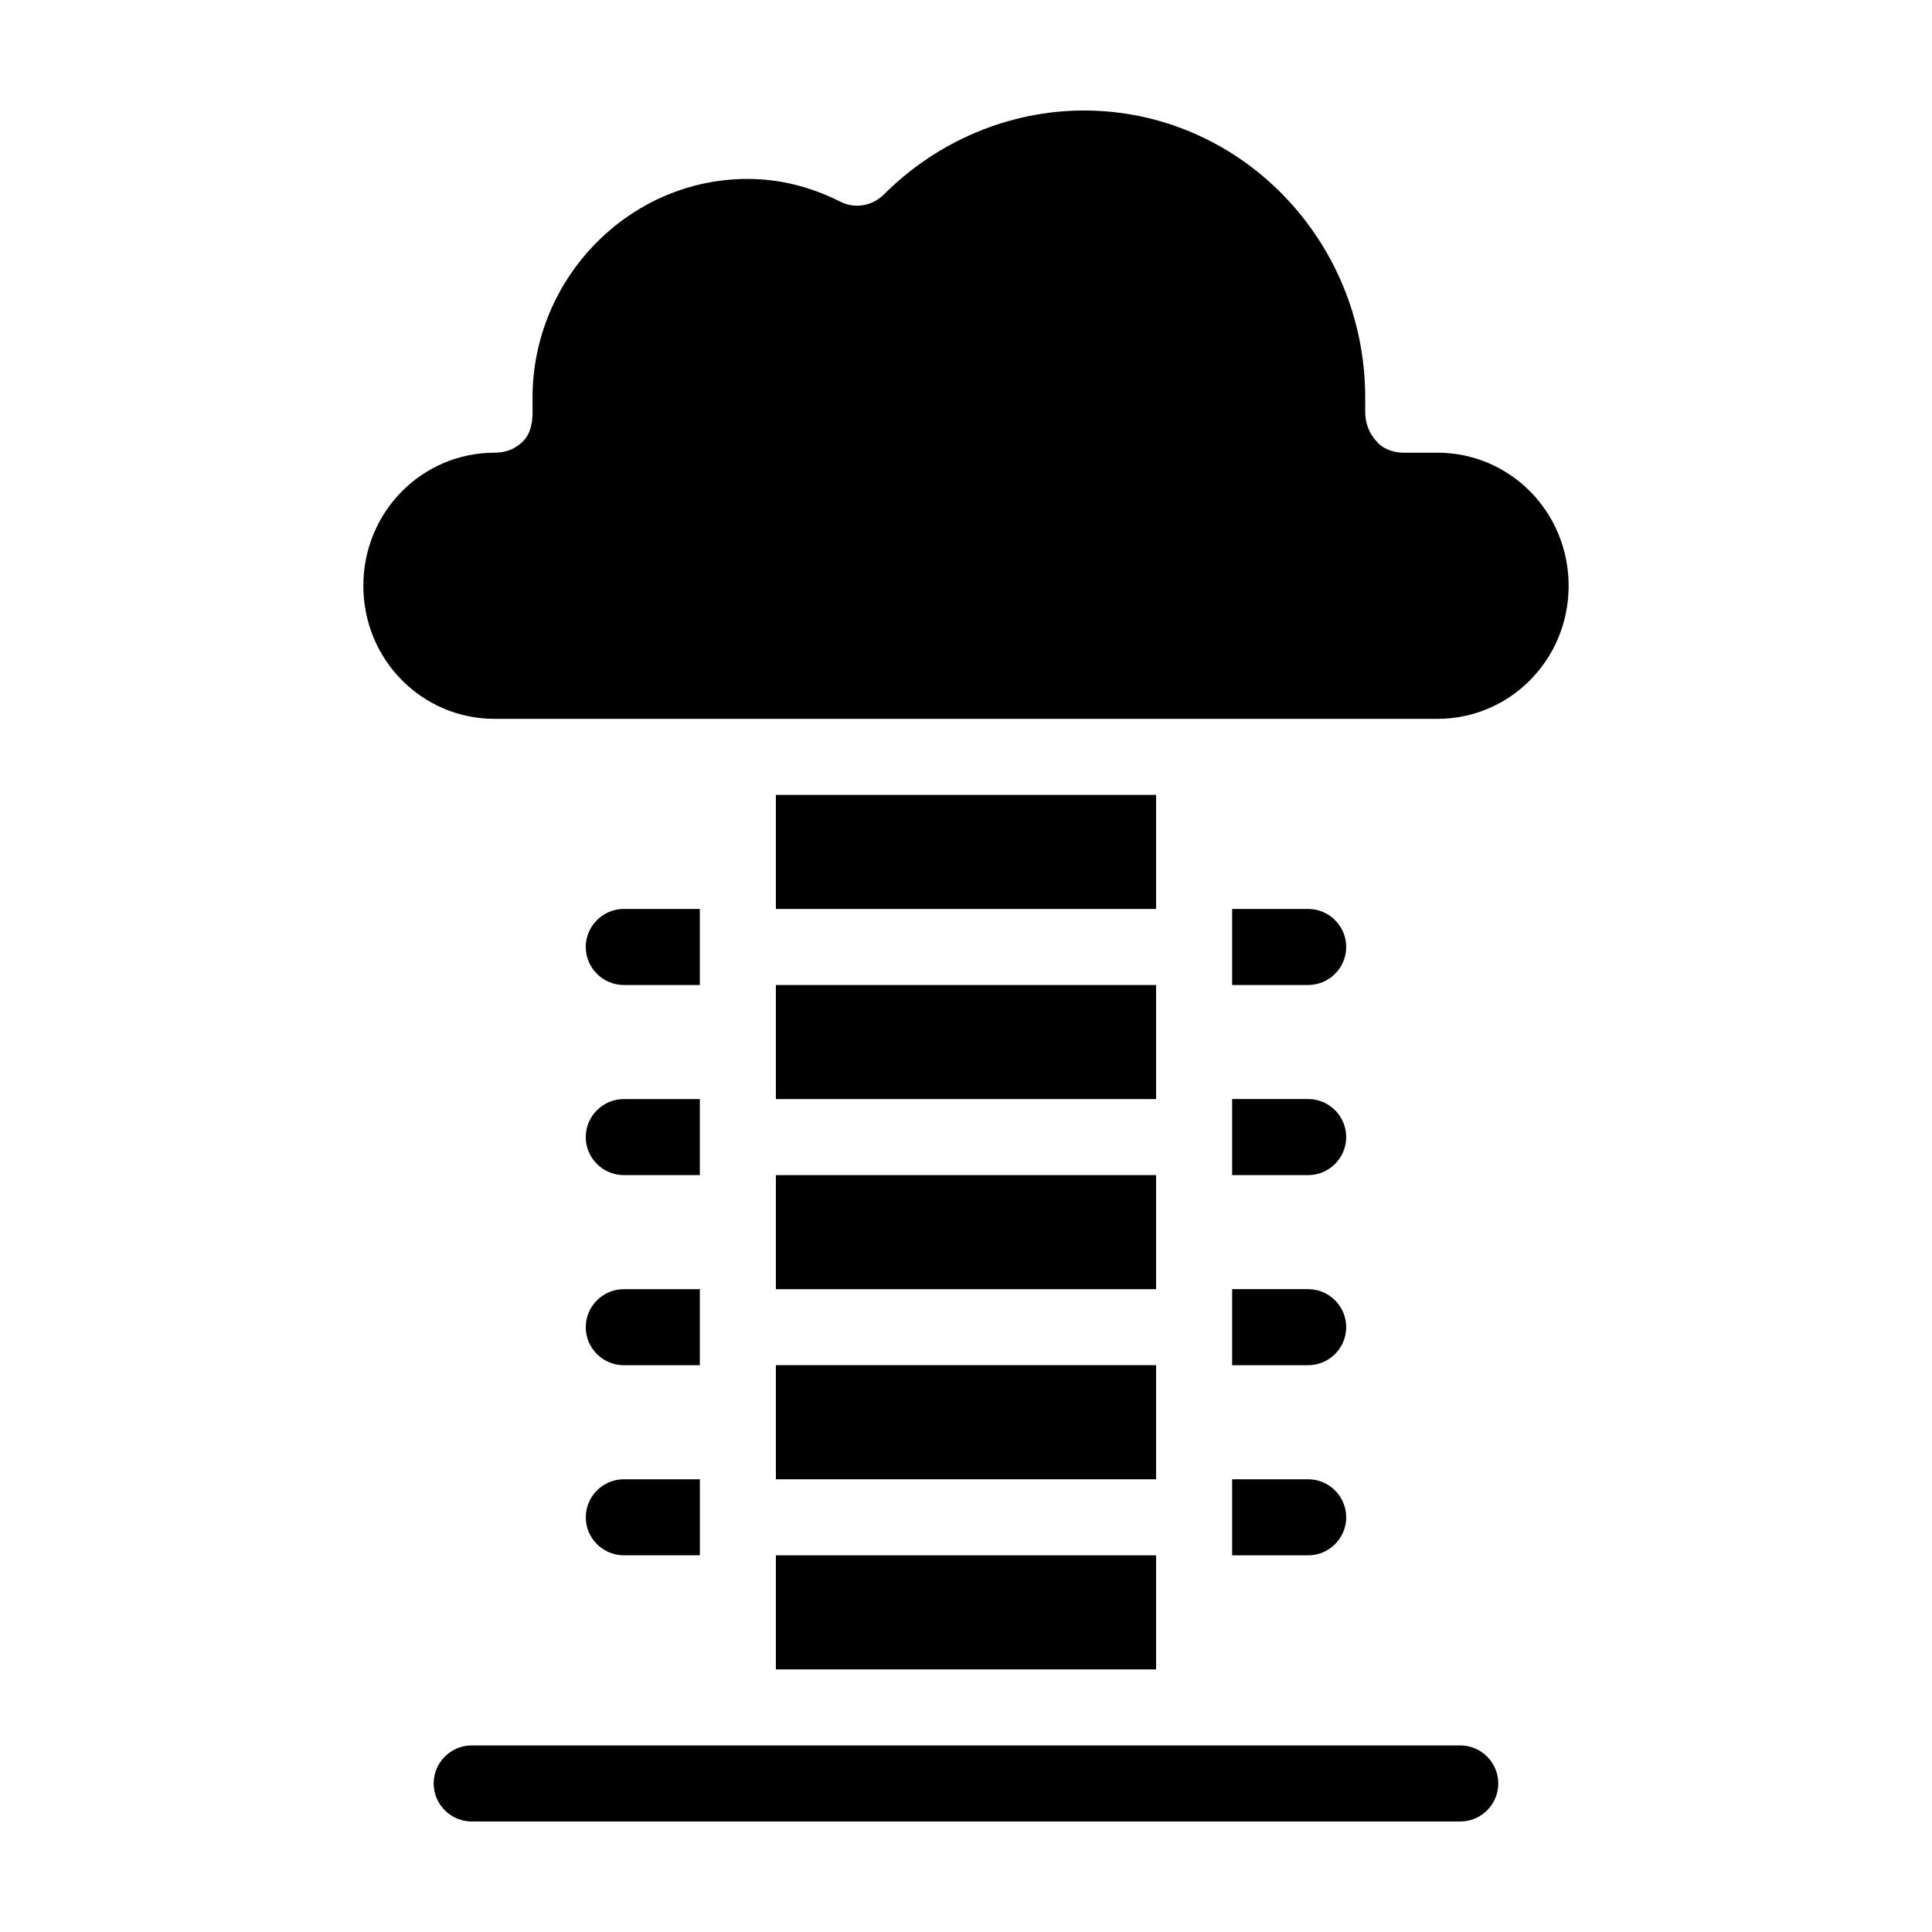 <?xml version="1.0" encoding="UTF-8"?>
<!-- Uploaded to: ICON Repo, www.svgrepo.com, Generator: ICON Repo Mixer Tools -->
<svg fill="#000000" width="800px" height="800px" version="1.1" viewBox="144 144 512 512" xmlns="http://www.w3.org/2000/svg">
 <path d="m299.24 546.1c0-5.543 4.535-10.078 10.078-10.078h20.152v20.152h-20.152c-5.547 0.004-10.078-4.531-10.078-10.074zm171.29 10.078h20.152c5.543 0 10.078-4.535 10.078-10.078 0-5.543-4.535-10.078-10.078-10.078h-20.152zm0-50.383h20.152c5.543 0 10.078-4.535 10.078-10.078s-4.535-10.078-10.078-10.078h-20.152zm-161.22 0h20.152v-20.152h-20.152c-5.543 0-10.078 4.535-10.078 10.078 0.004 5.543 4.535 10.074 10.078 10.074zm161.22-50.379h20.152c5.543 0 10.078-4.535 10.078-10.078 0-5.543-4.535-10.078-10.078-10.078h-20.152zm-161.22 0h20.152v-20.152h-20.152c-5.543 0-10.078 4.535-10.078 10.078 0.004 5.539 4.535 10.074 10.078 10.074zm191.45-60.457c0-5.543-4.535-10.078-10.078-10.078h-20.152v20.152h20.152c5.543 0 10.078-4.531 10.078-10.074zm-191.45 10.074h20.152v-20.152h-20.152c-5.543 0-10.078 4.535-10.078 10.078 0.004 5.543 4.535 10.074 10.078 10.074zm40.305 130.99h100.76v-30.23h-100.76zm0-100.76h100.76v-30.23h-100.76zm100.76-80.609h-100.76v30.23h100.76zm-100.76 130.99h100.76v-30.23l-100.76 0.004zm0 100.76h100.76v-30.23l-100.76 0.004zm181.37 20.152h-261.98c-5.543 0-10.078 4.535-10.078 10.078s4.535 10.078 10.078 10.078h261.98c5.543 0 10.078-4.535 10.078-10.078s-4.535-10.078-10.078-10.078zm-6.047-342.59h-9.066c-2.519 0-5.543-1.008-7.055-3.023-2.016-2.012-3.023-5.035-3.023-7.555v-1.512-2.519c0-41.816-33.25-76.074-74.562-76.074-19.648 0-38.793 8.062-52.898 22.168-3.023 3.023-7.559 4.031-11.586 2.016-8.062-4.031-16.121-6.047-24.688-6.047-31.234 0-56.93 26.199-56.93 57.938v3.023 1.008c0 2.519-0.504 5.543-2.519 7.559s-4.535 3.023-7.559 3.023c-19.145 0-34.762 15.617-34.762 35.266 0 19.648 15.617 35.266 34.762 35.266h249.89c19.145 0 34.762-15.617 34.762-35.266 0-19.648-15.617-35.27-34.766-35.27z"/>
</svg>